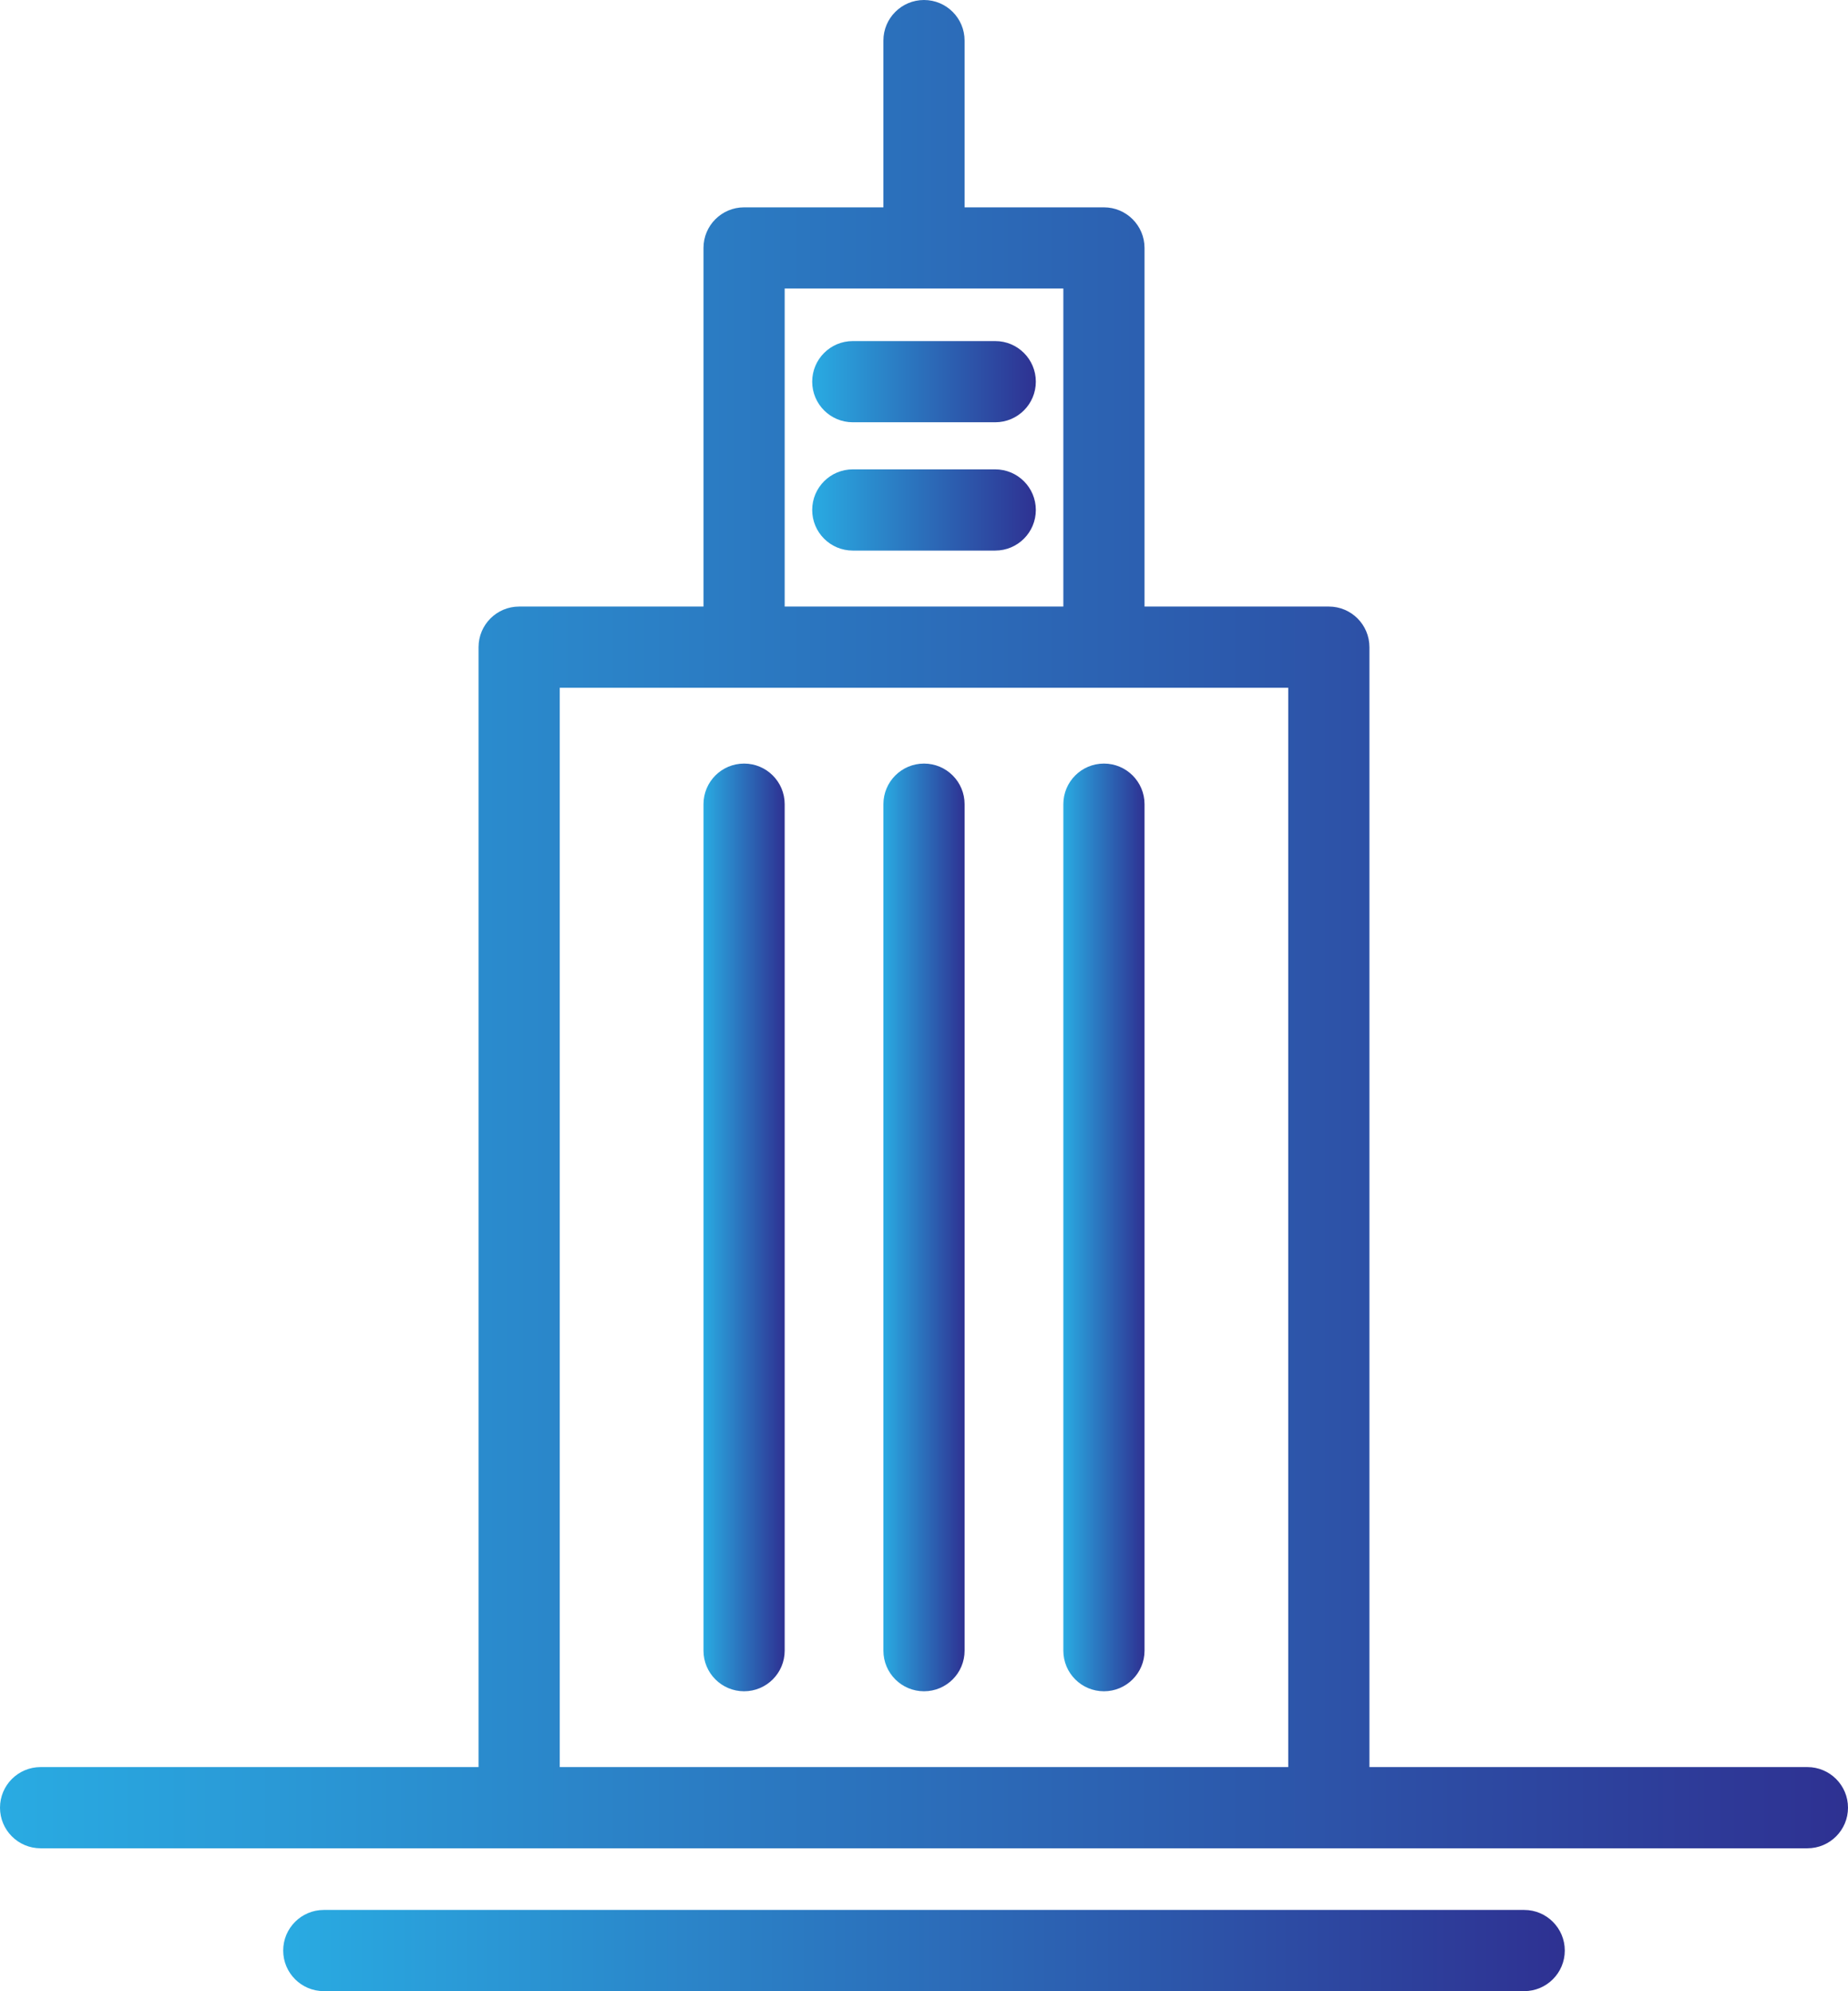 <!-- Generator: Adobe Illustrator 21.1.0, SVG Export Plug-In  -->
<svg version="1.1"
	 xmlns="http://www.w3.org/2000/svg" xmlns:xlink="http://www.w3.org/1999/xlink" xmlns:a="http://ns.adobe.com/AdobeSVGViewerExtensions/3.0/"
	 x="0px" y="0px" width="613.644px" height="661.065px" viewBox="0 0 613.644 661.065"
	 style="enable-background:new 0 0 613.644 661.065;" xml:space="preserve">
<style type="text/css">
	.st0{fill:url(#SVGID_1_);}
	.st1{fill:url(#SVGID_2_);}
	.st2{fill:url(#SVGID_3_);}
	.st3{fill:url(#SVGID_4_);}
	.st4{fill:url(#SVGID_5_);}
	.st5{fill:url(#SVGID_6_);}
	.st6{fill:url(#SVGID_7_);}
	.st7{fill:url(#SVGID_8_);}
	.st8{fill:url(#SVGID_9_);}
	.st9{fill:url(#SVGID_10_);}
	.st10{fill:url(#SVGID_11_);}
	.st11{fill:url(#SVGID_12_);}
	.st12{fill:url(#SVGID_13_);}
	.st13{fill:url(#SVGID_14_);}
</style>
<defs>
</defs>
<g>
	<linearGradient id="SVGID_1_" gradientUnits="userSpaceOnUse" x1="0" y1="306.819" x2="613.644" y2="306.819">
		<stop  offset="0" style="stop-color:#29ABE2"/>
		<stop  offset="1" style="stop-color:#2E3192"/>
	</linearGradient>
	<path class="st0" d="M13.48,613.638h586.684c7.438,0,13.48-6.037,13.48-13.48c0-7.448-6.042-13.48-13.48-13.48H454.73V214.857
		c0-7.448-6.032-13.48-13.48-13.48h-61.2V82.318c0-7.442-6.042-13.48-13.48-13.48h-46.272V13.48c0-7.443-6.028-13.48-13.479-13.48
		c-7.44,0-13.48,6.037-13.48,13.48v55.358h-46.261c-7.448,0-13.48,6.038-13.48,13.48v119.059h-61.21
		c-7.437,0-13.48,6.032-13.48,13.48v371.821H13.48c-7.451,0-13.48,6.032-13.48,13.48C0,607.601,6.029,613.638,13.48,613.638z
		 M260.559,95.798h92.532v105.579h-92.532V95.798z M185.869,228.337H427.77v358.341H185.869V228.337z"/>
	<linearGradient id="SVGID_2_" gradientUnits="userSpaceOnUse" x1="94.036" y1="647.585" x2="519.6" y2="647.585">
		<stop  offset="0" style="stop-color:#29ABE2"/>
		<stop  offset="1" style="stop-color:#2E3192"/>
	</linearGradient>
	<path class="st1" d="M107.516,634.105c-7.437,0-13.48,6.037-13.48,13.48c0,7.448,6.043,13.48,13.48,13.48H506.12
		c7.438,0,13.48-6.032,13.48-13.48c0-7.443-6.042-13.48-13.48-13.48H107.516z"/>
	<linearGradient id="SVGID_3_" gradientUnits="userSpaceOnUse" x1="233.599" y1="407.508" x2="260.559" y2="407.508">
		<stop  offset="0" style="stop-color:#29ABE2"/>
		<stop  offset="1" style="stop-color:#2E3192"/>
	</linearGradient>
	<path class="st2" d="M247.079,253.509c-7.448,0-13.48,6.038-13.48,13.48v281.037c0,7.448,6.032,13.48,13.48,13.48
		c7.44,0,13.48-6.032,13.48-13.48V266.989C260.559,259.547,254.519,253.509,247.079,253.509z"/>
	<linearGradient id="SVGID_4_" gradientUnits="userSpaceOnUse" x1="293.34" y1="407.508" x2="320.299" y2="407.508">
		<stop  offset="0" style="stop-color:#29ABE2"/>
		<stop  offset="1" style="stop-color:#2E3192"/>
	</linearGradient>
	<path class="st3" d="M306.82,253.509c-7.44,0-13.48,6.038-13.48,13.48v281.037c0,7.448,6.04,13.48,13.48,13.48
		c7.451,0,13.479-6.032,13.479-13.48V266.989C320.299,259.547,314.271,253.509,306.82,253.509z"/>
	<linearGradient id="SVGID_5_" gradientUnits="userSpaceOnUse" x1="269.696" y1="126.715" x2="343.957" y2="126.715">
		<stop  offset="0" style="stop-color:#29ABE2"/>
		<stop  offset="1" style="stop-color:#2E3192"/>
	</linearGradient>
	<path class="st4" d="M330.477,113.236h-47.3c-7.451,0-13.48,6.037-13.48,13.479c0,7.443,6.029,13.48,13.48,13.48h47.3
		c7.448,0,13.48-6.037,13.48-13.48C343.957,119.273,337.925,113.236,330.477,113.236z"/>
	<linearGradient id="SVGID_6_" gradientUnits="userSpaceOnUse" x1="269.696" y1="169.313" x2="343.957" y2="169.313">
		<stop  offset="0" style="stop-color:#29ABE2"/>
		<stop  offset="1" style="stop-color:#2E3192"/>
	</linearGradient>
	<path class="st5" d="M330.477,155.833h-47.3c-7.451,0-13.48,6.038-13.48,13.48c0,7.443,6.029,13.48,13.48,13.48h47.3
		c7.448,0,13.48-6.037,13.48-13.48C343.957,161.871,337.925,155.833,330.477,155.833z"/>
	<linearGradient id="SVGID_7_" gradientUnits="userSpaceOnUse" x1="353.091" y1="407.508" x2="380.051" y2="407.508">
		<stop  offset="0" style="stop-color:#29ABE2"/>
		<stop  offset="1" style="stop-color:#2E3192"/>
	</linearGradient>
	<path class="st6" d="M366.571,253.509c-7.454,0-13.48,6.038-13.48,13.48v281.037c0,7.448,6.026,13.48,13.48,13.48
		c7.438,0,13.48-6.032,13.48-13.48V266.989C380.051,259.547,374.008,253.509,366.571,253.509z"/>
</g>
</svg>